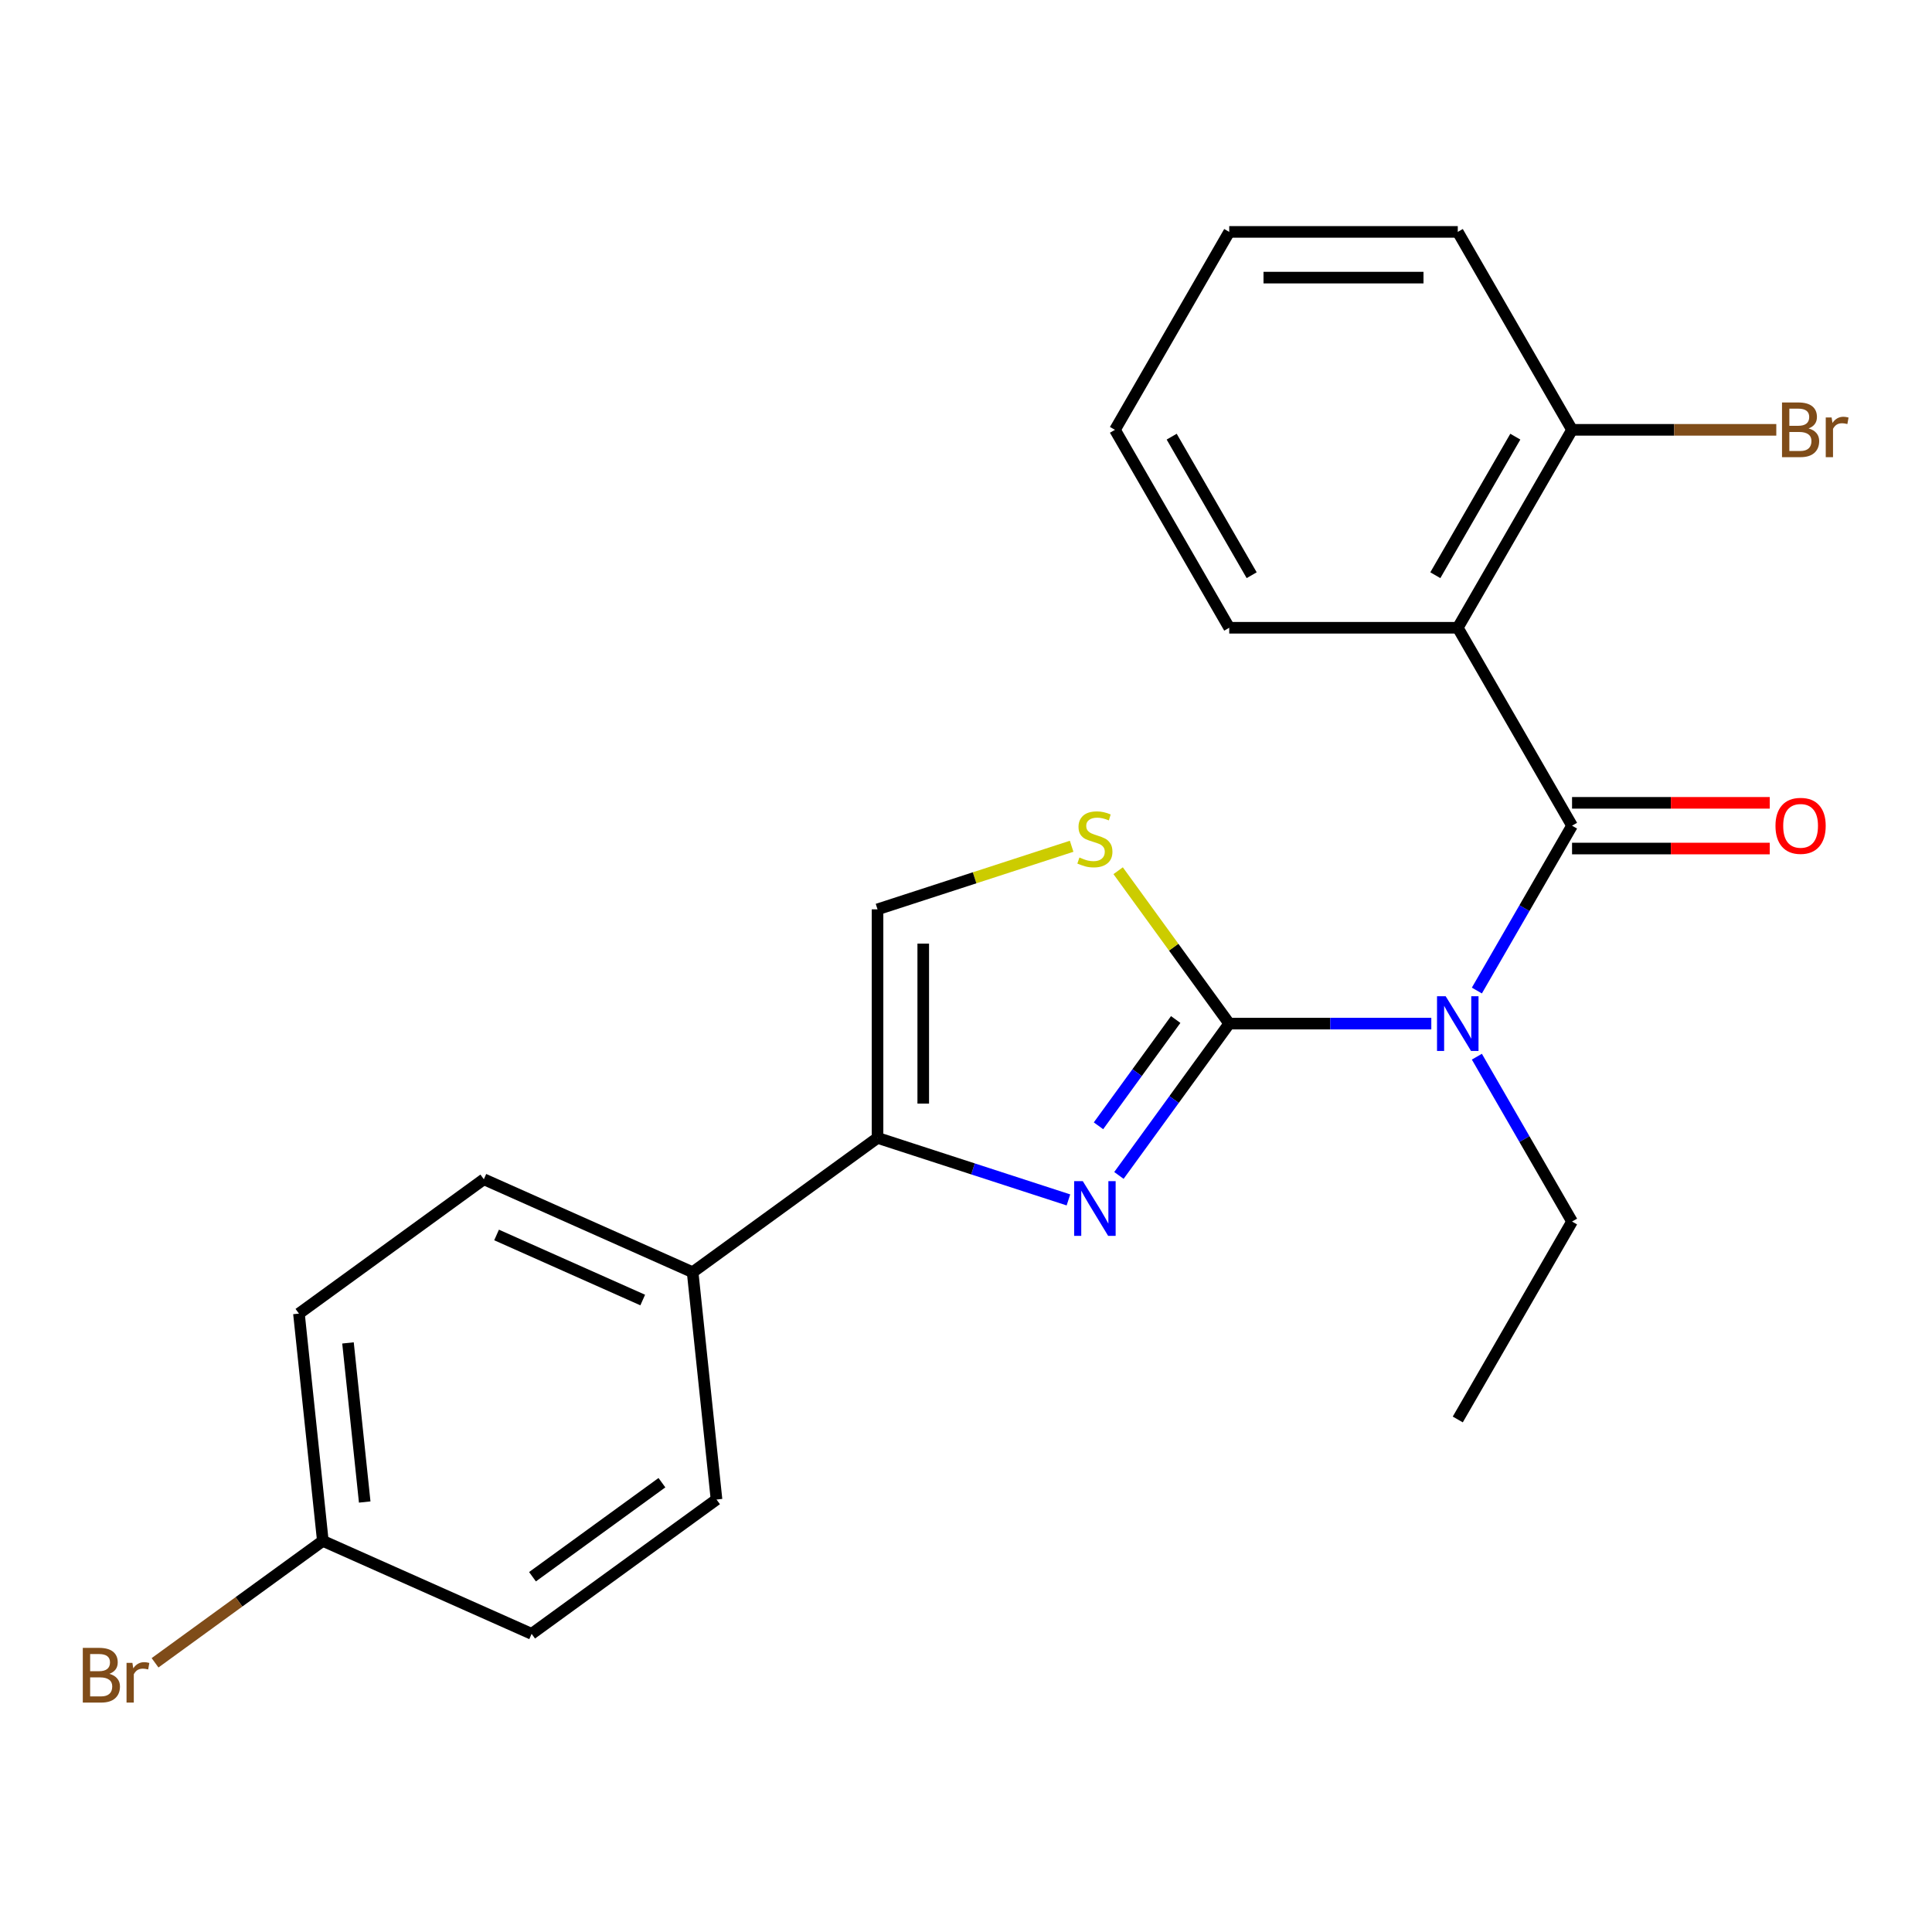 <?xml version='1.0' encoding='iso-8859-1'?>
<svg version='1.1' baseProfile='full'
              xmlns='http://www.w3.org/2000/svg'
                      xmlns:rdkit='http://www.rdkit.org/xml'
                      xmlns:xlink='http://www.w3.org/1999/xlink'
                  xml:space='preserve'
width='1000px' height='1000px' viewBox='0 0 1000 1000'>
<!-- END OF HEADER -->
<rect style='opacity:1.0;fill:#FFFFFF;stroke:none' width='1000' height='1000' x='0' y='0'> </rect>
<path class='bond-0' d='M 636.246,529.82 L 688.545,529.82' style='fill:none;fill-rule:evenodd;stroke:#000000;stroke-width:6px;stroke-linecap:butt;stroke-linejoin:miter;stroke-opacity:1' />
<path class='bond-0' d='M 688.545,529.82 L 740.844,529.82' style='fill:none;fill-rule:evenodd;stroke:#0000FF;stroke-width:6px;stroke-linecap:butt;stroke-linejoin:miter;stroke-opacity:1' />
<path class='bond-2' d='M 636.246,529.82 L 607.699,569.113' style='fill:none;fill-rule:evenodd;stroke:#000000;stroke-width:6px;stroke-linecap:butt;stroke-linejoin:miter;stroke-opacity:1' />
<path class='bond-2' d='M 607.699,569.113 L 579.151,608.405' style='fill:none;fill-rule:evenodd;stroke:#0000FF;stroke-width:6px;stroke-linecap:butt;stroke-linejoin:miter;stroke-opacity:1' />
<path class='bond-2' d='M 608.541,527.701 L 588.558,555.206' style='fill:none;fill-rule:evenodd;stroke:#000000;stroke-width:6px;stroke-linecap:butt;stroke-linejoin:miter;stroke-opacity:1' />
<path class='bond-2' d='M 588.558,555.206 L 568.574,582.711' style='fill:none;fill-rule:evenodd;stroke:#0000FF;stroke-width:6px;stroke-linecap:butt;stroke-linejoin:miter;stroke-opacity:1' />
<path class='bond-5' d='M 636.246,529.82 L 607.499,490.252' style='fill:none;fill-rule:evenodd;stroke:#000000;stroke-width:6px;stroke-linecap:butt;stroke-linejoin:miter;stroke-opacity:1' />
<path class='bond-5' d='M 607.499,490.252 L 578.751,450.685' style='fill:none;fill-rule:evenodd;stroke:#CCCC00;stroke-width:6px;stroke-linecap:butt;stroke-linejoin:miter;stroke-opacity:1' />
<path class='bond-1' d='M 764.425,512.702 L 789.057,470.038' style='fill:none;fill-rule:evenodd;stroke:#0000FF;stroke-width:6px;stroke-linecap:butt;stroke-linejoin:miter;stroke-opacity:1' />
<path class='bond-1' d='M 789.057,470.038 L 813.69,427.373' style='fill:none;fill-rule:evenodd;stroke:#000000;stroke-width:6px;stroke-linecap:butt;stroke-linejoin:miter;stroke-opacity:1' />
<path class='bond-12' d='M 764.425,546.937 L 789.057,589.602' style='fill:none;fill-rule:evenodd;stroke:#0000FF;stroke-width:6px;stroke-linecap:butt;stroke-linejoin:miter;stroke-opacity:1' />
<path class='bond-12' d='M 789.057,589.602 L 813.69,632.267' style='fill:none;fill-rule:evenodd;stroke:#000000;stroke-width:6px;stroke-linecap:butt;stroke-linejoin:miter;stroke-opacity:1' />
<path class='bond-3' d='M 813.69,427.373 L 754.542,324.926' style='fill:none;fill-rule:evenodd;stroke:#000000;stroke-width:6px;stroke-linecap:butt;stroke-linejoin:miter;stroke-opacity:1' />
<path class='bond-8' d='M 813.69,439.202 L 864.859,439.202' style='fill:none;fill-rule:evenodd;stroke:#000000;stroke-width:6px;stroke-linecap:butt;stroke-linejoin:miter;stroke-opacity:1' />
<path class='bond-8' d='M 864.859,439.202 L 916.028,439.202' style='fill:none;fill-rule:evenodd;stroke:#FF0000;stroke-width:6px;stroke-linecap:butt;stroke-linejoin:miter;stroke-opacity:1' />
<path class='bond-8' d='M 813.69,415.543 L 864.859,415.543' style='fill:none;fill-rule:evenodd;stroke:#000000;stroke-width:6px;stroke-linecap:butt;stroke-linejoin:miter;stroke-opacity:1' />
<path class='bond-8' d='M 864.859,415.543 L 916.028,415.543' style='fill:none;fill-rule:evenodd;stroke:#FF0000;stroke-width:6px;stroke-linecap:butt;stroke-linejoin:miter;stroke-opacity:1' />
<path class='bond-4' d='M 553.017,621.072 L 503.613,605.02' style='fill:none;fill-rule:evenodd;stroke:#0000FF;stroke-width:6px;stroke-linecap:butt;stroke-linejoin:miter;stroke-opacity:1' />
<path class='bond-4' d='M 503.613,605.02 L 454.208,588.968' style='fill:none;fill-rule:evenodd;stroke:#000000;stroke-width:6px;stroke-linecap:butt;stroke-linejoin:miter;stroke-opacity:1' />
<path class='bond-9' d='M 754.542,324.926 L 813.69,222.479' style='fill:none;fill-rule:evenodd;stroke:#000000;stroke-width:6px;stroke-linecap:butt;stroke-linejoin:miter;stroke-opacity:1' />
<path class='bond-9' d='M 742.925,297.729 L 784.328,226.017' style='fill:none;fill-rule:evenodd;stroke:#000000;stroke-width:6px;stroke-linecap:butt;stroke-linejoin:miter;stroke-opacity:1' />
<path class='bond-15' d='M 754.542,324.926 L 636.246,324.926' style='fill:none;fill-rule:evenodd;stroke:#000000;stroke-width:6px;stroke-linecap:butt;stroke-linejoin:miter;stroke-opacity:1' />
<path class='bond-7' d='M 454.208,588.968 L 358.505,658.5' style='fill:none;fill-rule:evenodd;stroke:#000000;stroke-width:6px;stroke-linecap:butt;stroke-linejoin:miter;stroke-opacity:1' />
<path class='bond-23' d='M 454.208,588.968 L 454.208,470.672' style='fill:none;fill-rule:evenodd;stroke:#000000;stroke-width:6px;stroke-linecap:butt;stroke-linejoin:miter;stroke-opacity:1' />
<path class='bond-23' d='M 477.868,571.223 L 477.868,488.416' style='fill:none;fill-rule:evenodd;stroke:#000000;stroke-width:6px;stroke-linecap:butt;stroke-linejoin:miter;stroke-opacity:1' />
<path class='bond-6' d='M 554.677,438.028 L 504.443,454.35' style='fill:none;fill-rule:evenodd;stroke:#CCCC00;stroke-width:6px;stroke-linecap:butt;stroke-linejoin:miter;stroke-opacity:1' />
<path class='bond-6' d='M 504.443,454.35 L 454.208,470.672' style='fill:none;fill-rule:evenodd;stroke:#000000;stroke-width:6px;stroke-linecap:butt;stroke-linejoin:miter;stroke-opacity:1' />
<path class='bond-10' d='M 358.505,658.5 L 250.437,610.385' style='fill:none;fill-rule:evenodd;stroke:#000000;stroke-width:6px;stroke-linecap:butt;stroke-linejoin:miter;stroke-opacity:1' />
<path class='bond-10' d='M 332.672,672.896 L 257.024,639.216' style='fill:none;fill-rule:evenodd;stroke:#000000;stroke-width:6px;stroke-linecap:butt;stroke-linejoin:miter;stroke-opacity:1' />
<path class='bond-11' d='M 358.505,658.5 L 370.871,776.147' style='fill:none;fill-rule:evenodd;stroke:#000000;stroke-width:6px;stroke-linecap:butt;stroke-linejoin:miter;stroke-opacity:1' />
<path class='bond-14' d='M 813.69,222.479 L 866.549,222.479' style='fill:none;fill-rule:evenodd;stroke:#000000;stroke-width:6px;stroke-linecap:butt;stroke-linejoin:miter;stroke-opacity:1' />
<path class='bond-14' d='M 866.549,222.479 L 919.408,222.479' style='fill:none;fill-rule:evenodd;stroke:#7F4C19;stroke-width:6px;stroke-linecap:butt;stroke-linejoin:miter;stroke-opacity:1' />
<path class='bond-19' d='M 813.69,222.479 L 754.542,120.032' style='fill:none;fill-rule:evenodd;stroke:#000000;stroke-width:6px;stroke-linecap:butt;stroke-linejoin:miter;stroke-opacity:1' />
<path class='bond-16' d='M 250.437,610.385 L 154.734,679.917' style='fill:none;fill-rule:evenodd;stroke:#000000;stroke-width:6px;stroke-linecap:butt;stroke-linejoin:miter;stroke-opacity:1' />
<path class='bond-17' d='M 370.871,776.147 L 275.168,845.68' style='fill:none;fill-rule:evenodd;stroke:#000000;stroke-width:6px;stroke-linecap:butt;stroke-linejoin:miter;stroke-opacity:1' />
<path class='bond-17' d='M 342.609,767.437 L 275.617,816.109' style='fill:none;fill-rule:evenodd;stroke:#000000;stroke-width:6px;stroke-linecap:butt;stroke-linejoin:miter;stroke-opacity:1' />
<path class='bond-20' d='M 813.69,632.267 L 754.542,734.714' style='fill:none;fill-rule:evenodd;stroke:#000000;stroke-width:6px;stroke-linecap:butt;stroke-linejoin:miter;stroke-opacity:1' />
<path class='bond-13' d='M 167.099,797.565 L 275.168,845.68' style='fill:none;fill-rule:evenodd;stroke:#000000;stroke-width:6px;stroke-linecap:butt;stroke-linejoin:miter;stroke-opacity:1' />
<path class='bond-18' d='M 167.099,797.565 L 123.676,829.113' style='fill:none;fill-rule:evenodd;stroke:#000000;stroke-width:6px;stroke-linecap:butt;stroke-linejoin:miter;stroke-opacity:1' />
<path class='bond-18' d='M 123.676,829.113 L 80.254,860.662' style='fill:none;fill-rule:evenodd;stroke:#7F4C19;stroke-width:6px;stroke-linecap:butt;stroke-linejoin:miter;stroke-opacity:1' />
<path class='bond-24' d='M 167.099,797.565 L 154.734,679.917' style='fill:none;fill-rule:evenodd;stroke:#000000;stroke-width:6px;stroke-linecap:butt;stroke-linejoin:miter;stroke-opacity:1' />
<path class='bond-24' d='M 188.774,777.444 L 180.118,695.091' style='fill:none;fill-rule:evenodd;stroke:#000000;stroke-width:6px;stroke-linecap:butt;stroke-linejoin:miter;stroke-opacity:1' />
<path class='bond-21' d='M 636.246,324.926 L 577.099,222.479' style='fill:none;fill-rule:evenodd;stroke:#000000;stroke-width:6px;stroke-linecap:butt;stroke-linejoin:miter;stroke-opacity:1' />
<path class='bond-21' d='M 647.864,297.729 L 606.46,226.017' style='fill:none;fill-rule:evenodd;stroke:#000000;stroke-width:6px;stroke-linecap:butt;stroke-linejoin:miter;stroke-opacity:1' />
<path class='bond-25' d='M 754.542,120.032 L 636.246,120.032' style='fill:none;fill-rule:evenodd;stroke:#000000;stroke-width:6px;stroke-linecap:butt;stroke-linejoin:miter;stroke-opacity:1' />
<path class='bond-25' d='M 736.798,143.691 L 653.991,143.691' style='fill:none;fill-rule:evenodd;stroke:#000000;stroke-width:6px;stroke-linecap:butt;stroke-linejoin:miter;stroke-opacity:1' />
<path class='bond-22' d='M 577.099,222.479 L 636.246,120.032' style='fill:none;fill-rule:evenodd;stroke:#000000;stroke-width:6px;stroke-linecap:butt;stroke-linejoin:miter;stroke-opacity:1' />
<path  class='atom-1' d='M 748.282 515.66
L 757.562 530.66
Q 758.482 532.14, 759.962 534.82
Q 761.442 537.5, 761.522 537.66
L 761.522 515.66
L 765.282 515.66
L 765.282 543.98
L 761.402 543.98
L 751.442 527.58
Q 750.282 525.66, 749.042 523.46
Q 747.842 521.26, 747.482 520.58
L 747.482 543.98
L 743.802 543.98
L 743.802 515.66
L 748.282 515.66
' fill='#0000FF'/>
<path  class='atom-3' d='M 560.454 611.363
L 569.734 626.363
Q 570.654 627.843, 572.134 630.523
Q 573.614 633.203, 573.694 633.363
L 573.694 611.363
L 577.454 611.363
L 577.454 639.683
L 573.574 639.683
L 563.614 623.283
Q 562.454 621.363, 561.214 619.163
Q 560.014 616.963, 559.654 616.283
L 559.654 639.683
L 555.974 639.683
L 555.974 611.363
L 560.454 611.363
' fill='#0000FF'/>
<path  class='atom-6' d='M 558.714 443.837
Q 559.034 443.957, 560.354 444.517
Q 561.674 445.077, 563.114 445.437
Q 564.594 445.757, 566.034 445.757
Q 568.714 445.757, 570.274 444.477
Q 571.834 443.157, 571.834 440.877
Q 571.834 439.317, 571.034 438.357
Q 570.274 437.397, 569.074 436.877
Q 567.874 436.357, 565.874 435.757
Q 563.354 434.997, 561.834 434.277
Q 560.354 433.557, 559.274 432.037
Q 558.234 430.517, 558.234 427.957
Q 558.234 424.397, 560.634 422.197
Q 563.074 419.997, 567.874 419.997
Q 571.154 419.997, 574.874 421.557
L 573.954 424.637
Q 570.554 423.237, 567.994 423.237
Q 565.234 423.237, 563.714 424.397
Q 562.194 425.517, 562.234 427.477
Q 562.234 428.997, 562.994 429.917
Q 563.794 430.837, 564.914 431.357
Q 566.074 431.877, 567.994 432.477
Q 570.554 433.277, 572.074 434.077
Q 573.594 434.877, 574.674 436.517
Q 575.794 438.117, 575.794 440.877
Q 575.794 444.797, 573.154 446.917
Q 570.554 448.997, 566.194 448.997
Q 563.674 448.997, 561.754 448.437
Q 559.874 447.917, 557.634 446.997
L 558.714 443.837
' fill='#CCCC00'/>
<path  class='atom-9' d='M 918.985 427.453
Q 918.985 420.653, 922.345 416.853
Q 925.705 413.053, 931.985 413.053
Q 938.265 413.053, 941.625 416.853
Q 944.985 420.653, 944.985 427.453
Q 944.985 434.333, 941.585 438.253
Q 938.185 442.133, 931.985 442.133
Q 925.745 442.133, 922.345 438.253
Q 918.985 434.373, 918.985 427.453
M 931.985 438.933
Q 936.305 438.933, 938.625 436.053
Q 940.985 433.133, 940.985 427.453
Q 940.985 421.893, 938.625 419.093
Q 936.305 416.253, 931.985 416.253
Q 927.665 416.253, 925.305 419.053
Q 922.985 421.853, 922.985 427.453
Q 922.985 433.173, 925.305 436.053
Q 927.665 438.933, 931.985 438.933
' fill='#FF0000'/>
<path  class='atom-15' d='M 936.125 221.759
Q 938.845 222.519, 940.205 224.199
Q 941.605 225.839, 941.605 228.279
Q 941.605 232.199, 939.085 234.439
Q 936.605 236.639, 931.885 236.639
L 922.365 236.639
L 922.365 208.319
L 930.725 208.319
Q 935.565 208.319, 938.005 210.279
Q 940.445 212.239, 940.445 215.839
Q 940.445 220.119, 936.125 221.759
M 926.165 211.519
L 926.165 220.399
L 930.725 220.399
Q 933.525 220.399, 934.965 219.279
Q 936.445 218.119, 936.445 215.839
Q 936.445 211.519, 930.725 211.519
L 926.165 211.519
M 931.885 233.439
Q 934.645 233.439, 936.125 232.119
Q 937.605 230.799, 937.605 228.279
Q 937.605 225.959, 935.965 224.799
Q 934.365 223.599, 931.285 223.599
L 926.165 223.599
L 926.165 233.439
L 931.885 233.439
' fill='#7F4C19'/>
<path  class='atom-15' d='M 948.045 216.079
L 948.485 218.919
Q 950.645 215.719, 954.165 215.719
Q 955.285 215.719, 956.805 216.119
L 956.205 219.479
Q 954.485 219.079, 953.525 219.079
Q 951.845 219.079, 950.725 219.759
Q 949.645 220.399, 948.765 221.959
L 948.765 236.639
L 945.005 236.639
L 945.005 216.079
L 948.045 216.079
' fill='#7F4C19'/>
<path  class='atom-19' d='M 56.616 866.377
Q 59.336 867.137, 60.696 868.817
Q 62.096 870.457, 62.096 872.897
Q 62.096 876.817, 59.576 879.057
Q 57.096 881.257, 52.376 881.257
L 42.856 881.257
L 42.856 852.937
L 51.216 852.937
Q 56.056 852.937, 58.496 854.897
Q 60.936 856.857, 60.936 860.457
Q 60.936 864.737, 56.616 866.377
M 46.656 856.137
L 46.656 865.017
L 51.216 865.017
Q 54.016 865.017, 55.456 863.897
Q 56.936 862.737, 56.936 860.457
Q 56.936 856.137, 51.216 856.137
L 46.656 856.137
M 52.376 878.057
Q 55.136 878.057, 56.616 876.737
Q 58.096 875.417, 58.096 872.897
Q 58.096 870.577, 56.456 869.417
Q 54.856 868.217, 51.776 868.217
L 46.656 868.217
L 46.656 878.057
L 52.376 878.057
' fill='#7F4C19'/>
<path  class='atom-19' d='M 68.536 860.697
L 68.976 863.537
Q 71.136 860.337, 74.656 860.337
Q 75.776 860.337, 77.296 860.737
L 76.696 864.097
Q 74.976 863.697, 74.016 863.697
Q 72.336 863.697, 71.216 864.377
Q 70.136 865.017, 69.256 866.577
L 69.256 881.257
L 65.496 881.257
L 65.496 860.697
L 68.536 860.697
' fill='#7F4C19'/>
</svg>
